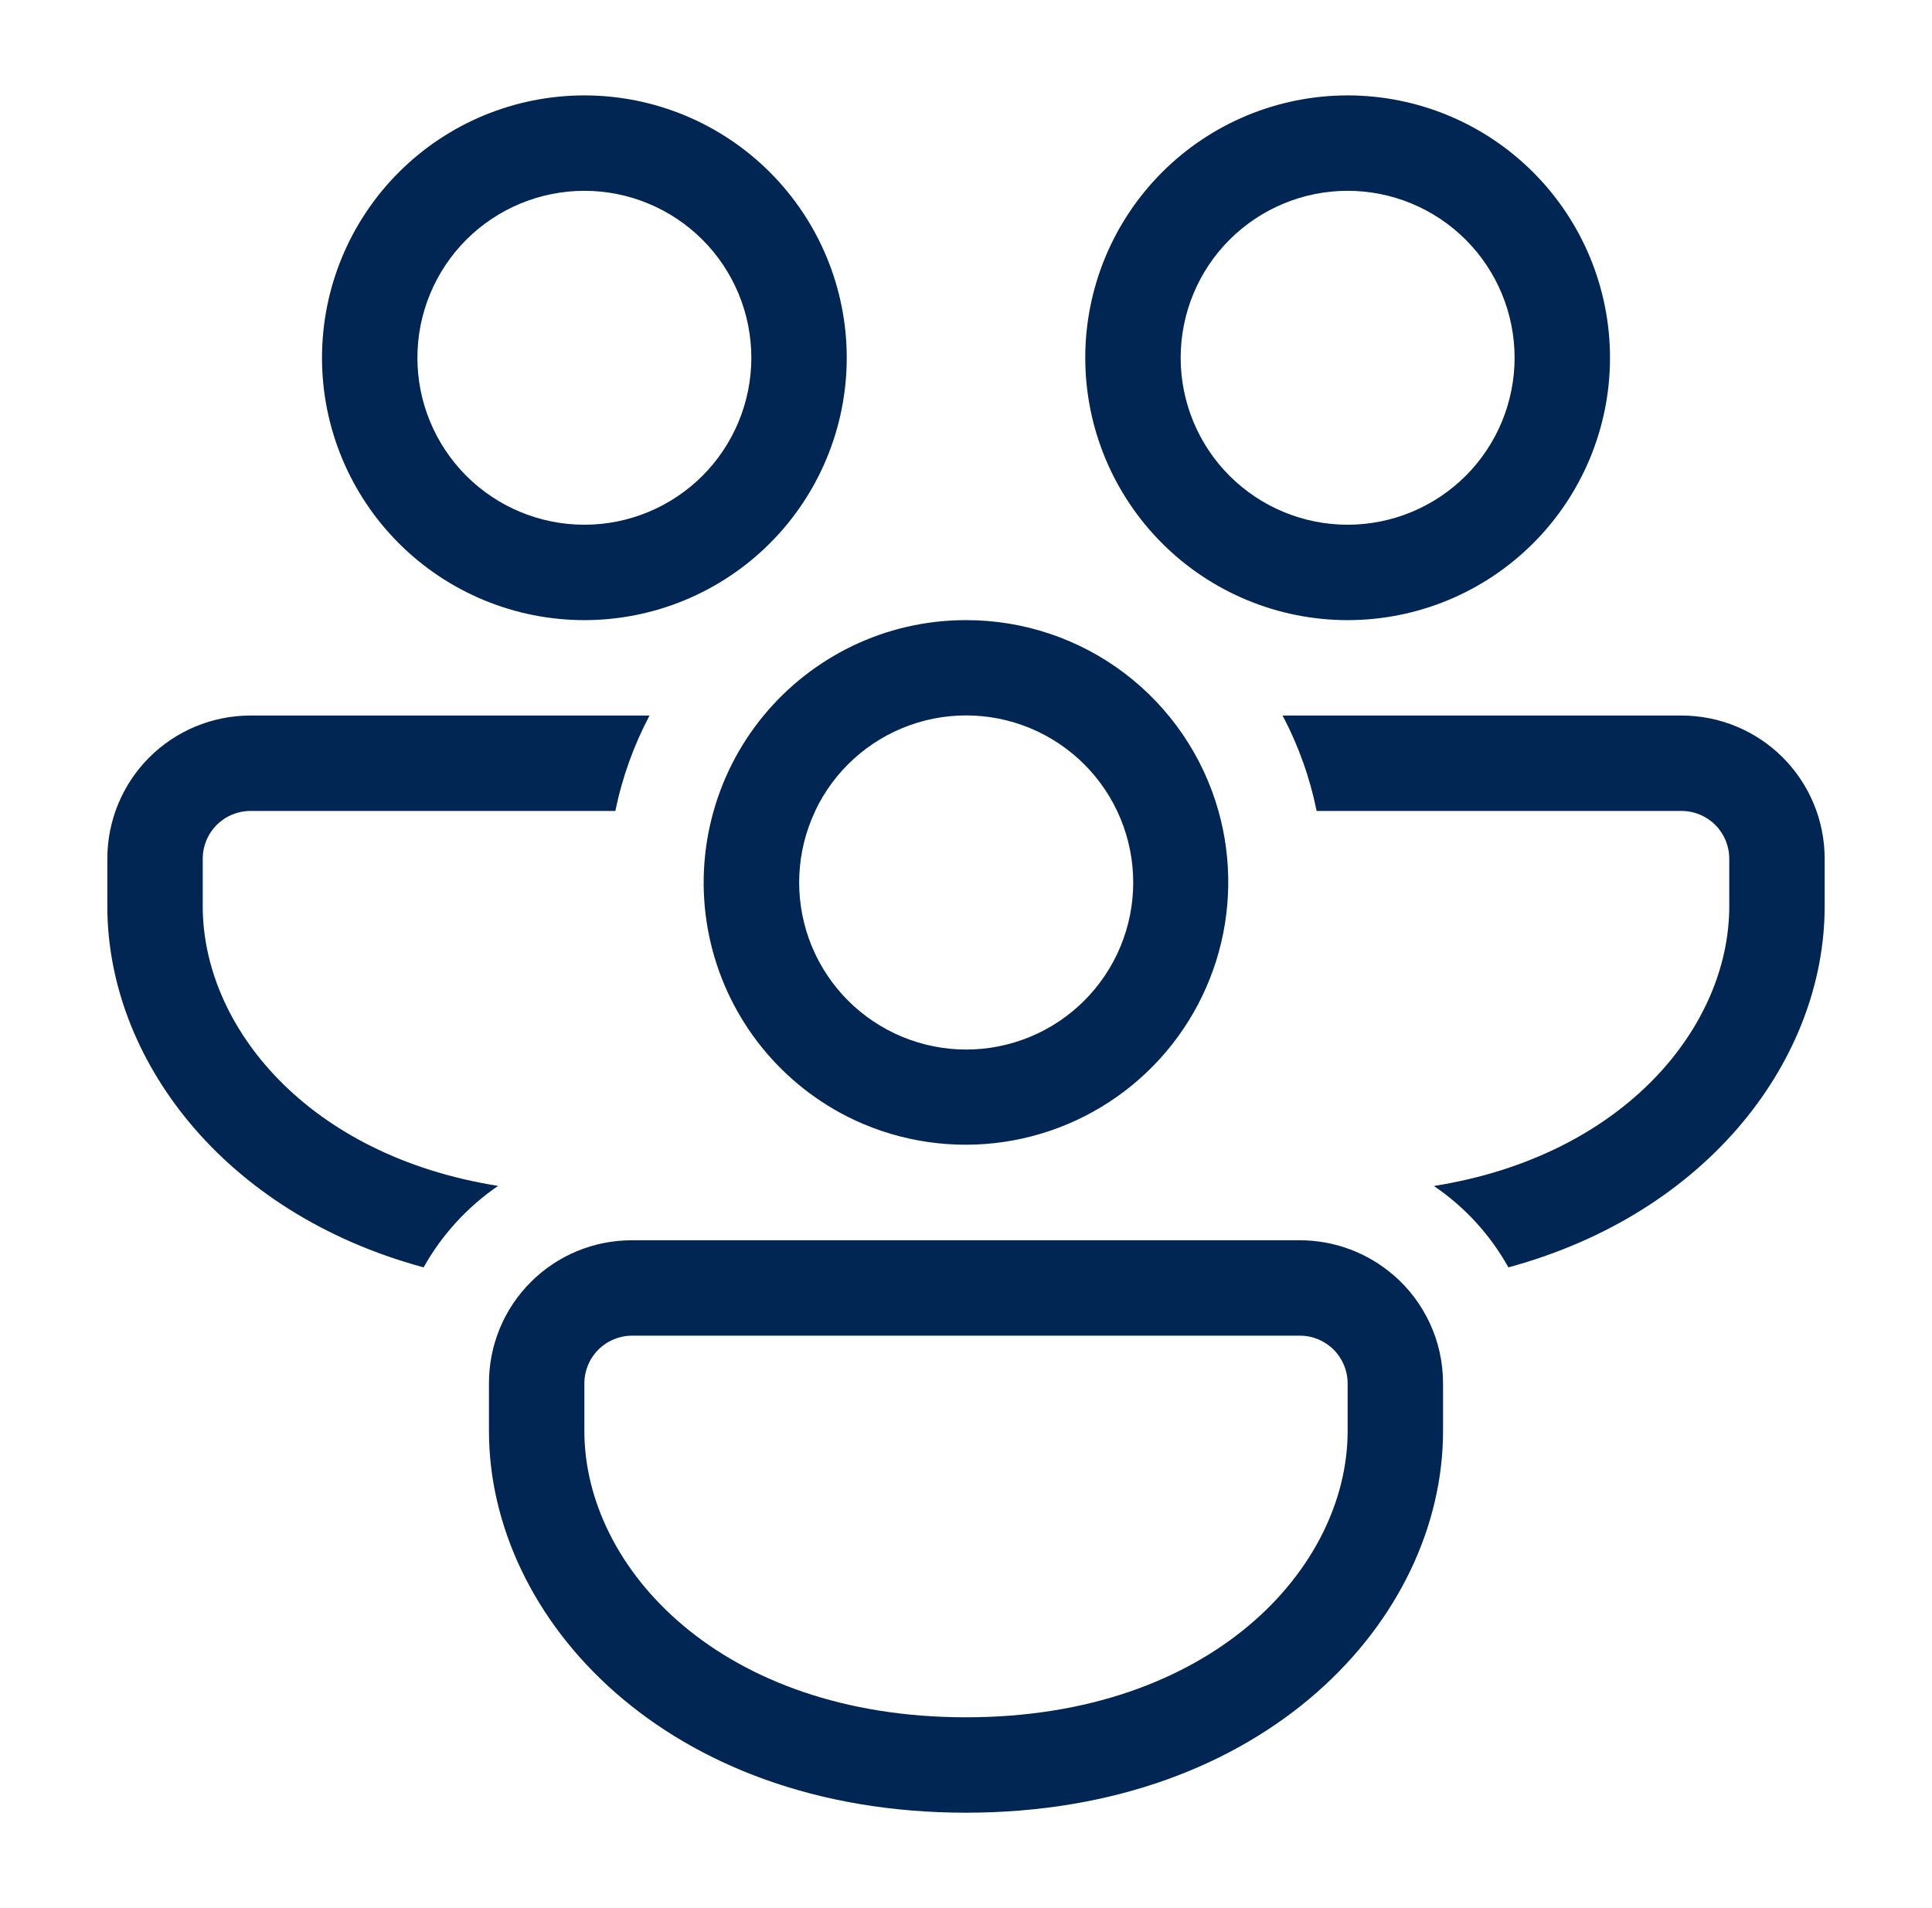 <svg xmlns="http://www.w3.org/2000/svg" fill="none" viewBox="0 0 81 80" height="80" width="81">
<path fill="#022654" d="M35.5 15C35.5 12.083 34.341 9.285 32.278 7.222C30.215 5.159 27.417 4 24.5 4C21.583 4 18.785 5.159 16.722 7.222C14.659 9.285 13.5 12.083 13.5 15C13.5 17.917 14.659 20.715 16.722 22.778C18.785 24.841 21.583 26 24.5 26C27.417 26 30.215 24.841 32.278 22.778C34.341 20.715 35.5 17.917 35.5 15ZM17.5 15C17.5 14.081 17.681 13.171 18.033 12.321C18.385 11.472 18.9 10.7 19.55 10.05C20.2 9.4 20.972 8.885 21.821 8.533C22.671 8.181 23.581 8 24.5 8C25.419 8 26.329 8.181 27.179 8.533C28.028 8.885 28.8 9.4 29.45 10.05C30.1 10.7 30.615 11.472 30.967 12.321C31.319 13.171 31.5 14.081 31.5 15C31.5 16.857 30.762 18.637 29.45 19.95C28.137 21.262 26.357 22 24.5 22C22.643 22 20.863 21.262 19.55 19.95C18.238 18.637 17.5 16.857 17.5 15ZM10.5 30H27.232C26.576 31.24 26.088 32.584 25.8 34H10.5C9.97 34 9.461 34.211 9.086 34.586C8.711 34.961 8.5 35.47 8.5 36V38C8.5 43.04 12.896 48.456 20.884 49.72C19.596 50.6 18.524 51.772 17.76 53.136C9.32 50.852 4.5 44.348 4.5 38V36C4.5 34.409 5.132 32.883 6.257 31.757C7.383 30.632 8.909 30 10.5 30ZM32.016 30C34.032 27.56 37.084 26 40.5 26C42.895 25.996 45.227 26.775 47.138 28.22C49.048 29.664 50.434 31.694 51.084 34C51.663 36.058 51.63 38.24 50.99 40.28C50.35 42.319 49.13 44.129 47.479 45.487C45.828 46.845 43.817 47.693 41.692 47.928C39.567 48.162 37.42 47.773 35.512 46.808C34.043 46.06 32.761 44.992 31.761 43.683C30.76 42.373 30.067 40.856 29.731 39.242C29.396 37.629 29.428 35.96 29.824 34.361C30.22 32.761 30.967 31.271 32.016 30ZM34.18 34C33.786 34.831 33.56 35.731 33.514 36.65C33.468 37.569 33.603 38.487 33.912 39.353C34.536 41.103 35.83 42.532 37.508 43.328C39.186 44.124 41.112 44.22 42.861 43.596C44.611 42.972 46.04 41.678 46.836 40C47.632 38.321 47.728 36.395 47.103 34.645C46.479 32.896 45.185 31.466 43.506 30.67C41.827 29.874 39.901 29.778 38.151 30.403C36.402 31.027 34.972 32.321 34.176 34M63.24 53.136C62.48 51.77 61.41 50.602 60.116 49.724C68.1 48.456 72.5 43.036 72.5 38V36C72.5 35.47 72.289 34.961 71.914 34.586C71.539 34.211 71.03 34 70.5 34H55.2C54.919 32.605 54.438 31.258 53.772 30H70.5C72.091 30 73.617 30.632 74.743 31.757C75.868 32.883 76.5 34.409 76.5 36V38C76.5 44.348 71.676 50.848 63.24 53.136ZM58.448 53.484C57.355 52.528 55.952 52.001 54.5 52H26.5C25.712 51.998 24.93 52.152 24.201 52.452C23.473 52.753 22.81 53.195 22.253 53.753C21.695 54.31 21.253 54.972 20.952 55.701C20.652 56.43 20.498 57.212 20.5 58V60C20.5 67.884 27.94 76 40.5 76C53.06 76 60.5 67.884 60.5 60V58C60.5 56.2 59.708 54.584 58.448 53.48M24.5 58C24.5 57.47 24.711 56.961 25.086 56.586C25.461 56.211 25.97 56 26.5 56H54.5C55.03 56 55.539 56.211 55.914 56.586C56.289 56.961 56.5 57.47 56.5 58V60C56.5 65.752 50.772 72 40.5 72C30.228 72 24.5 65.752 24.5 60V58ZM56.5 4C59.417 4 62.215 5.159 64.278 7.222C66.341 9.285 67.5 12.083 67.5 15C67.5 17.917 66.341 20.715 64.278 22.778C62.215 24.841 59.417 26 56.5 26C53.583 26 50.785 24.841 48.722 22.778C46.659 20.715 45.5 17.917 45.5 15C45.5 12.083 46.659 9.285 48.722 7.222C50.785 5.159 53.583 4 56.5 4ZM56.5 8C54.644 8 52.863 8.738 51.55 10.05C50.237 11.363 49.5 13.143 49.5 15C49.5 16.857 50.237 18.637 51.55 19.95C52.863 21.262 54.644 22 56.5 22C58.356 22 60.137 21.262 61.45 19.95C62.763 18.637 63.5 16.857 63.5 15C63.5 13.143 62.763 11.363 61.45 10.05C60.137 8.738 58.356 8 56.5 8Z"></path>
</svg>
